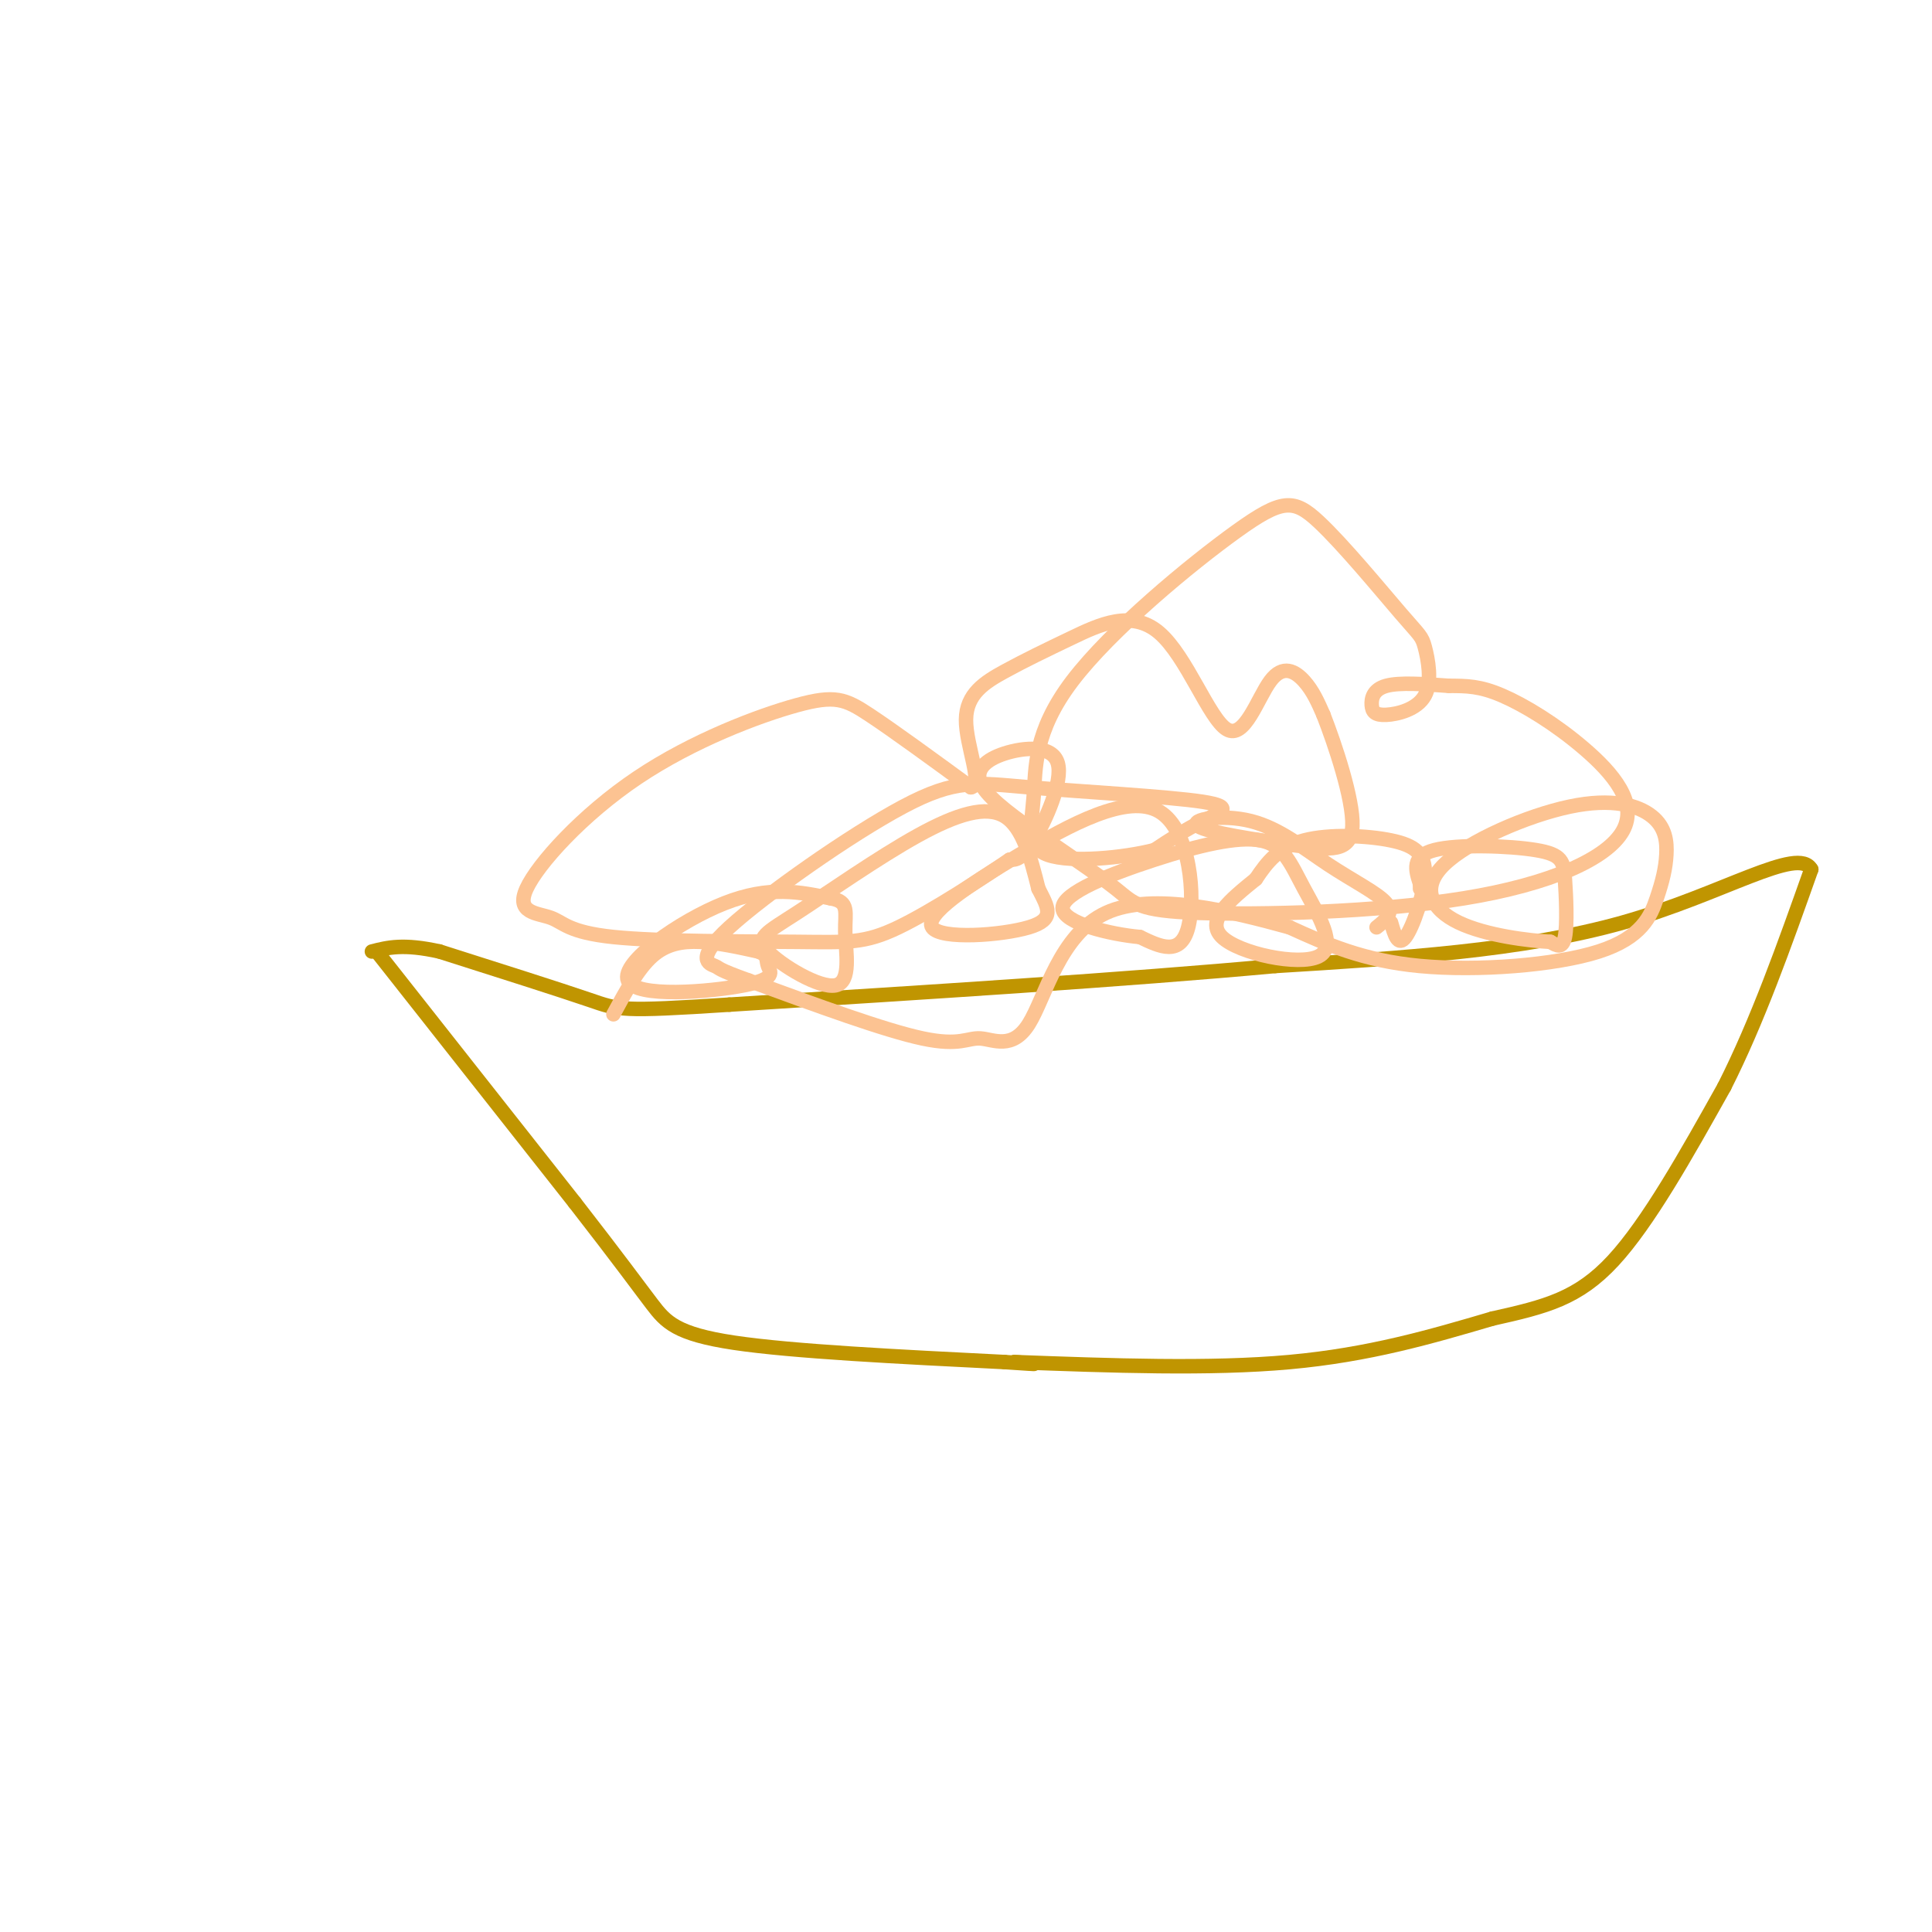 <svg viewBox='0 0 400 400' version='1.1' xmlns='http://www.w3.org/2000/svg' xmlns:xlink='http://www.w3.org/1999/xlink'><g fill='none' stroke='#C09501' stroke-width='3' stroke-linecap='round' stroke-linejoin='round'><path d='M78,197c0.000,0.000 41.000,52.000 41,52'/><path d='M119,249c9.619,12.369 13.167,17.292 16,21c2.833,3.708 4.952,6.202 17,8c12.048,1.798 34.024,2.899 56,4'/><path d='M208,282c9.667,0.667 5.833,0.333 2,0'/><path d='M210,282c20.250,0.750 40.500,1.500 57,0c16.500,-1.500 29.250,-5.250 42,-9'/><path d='M309,273c11.067,-2.467 17.733,-4.133 25,-12c7.267,-7.867 15.133,-21.933 23,-36'/><path d='M357,225c6.833,-13.500 12.417,-29.250 18,-45'/><path d='M375,180c-2.667,-4.956 -18.333,5.156 -39,11c-20.667,5.844 -46.333,7.422 -72,9'/><path d='M264,200c-30.833,2.833 -71.917,5.417 -113,8'/><path d='M151,208c-22.644,1.467 -22.756,1.133 -29,-1c-6.244,-2.133 -18.622,-6.067 -31,-10'/><path d='M91,197c-7.500,-1.667 -10.750,-0.833 -14,0'/></g>
<g fill='none' stroke='#FCC392' stroke-width='3' stroke-linecap='round' stroke-linejoin='round'><path d='M127,210c2.533,-4.689 5.067,-9.378 8,-12c2.933,-2.622 6.267,-3.178 10,-3c3.733,0.178 7.867,1.089 12,2'/><path d='M157,197c2.156,0.797 1.547,1.791 2,3c0.453,1.209 1.967,2.633 -5,4c-6.967,1.367 -22.414,2.676 -24,-1c-1.586,-3.676 10.690,-12.336 20,-16c9.310,-3.664 15.655,-2.332 22,-1'/><path d='M172,186c3.975,0.668 2.911,2.837 3,7c0.089,4.163 1.331,10.320 -2,11c-3.331,0.680 -11.235,-4.116 -14,-7c-2.765,-2.884 -0.391,-3.855 6,-8c6.391,-4.145 16.797,-11.462 25,-16c8.203,-4.538 14.201,-6.297 18,-4c3.799,2.297 5.400,8.648 7,15'/><path d='M215,184c2.019,3.955 3.568,6.342 -2,8c-5.568,1.658 -18.252,2.588 -20,0c-1.748,-2.588 7.439,-8.694 18,-15c10.561,-6.306 22.497,-12.813 29,-9c6.503,3.813 7.572,17.947 6,24c-1.572,6.053 -5.786,4.027 -10,2'/><path d='M236,194c-5.995,-0.534 -15.984,-2.871 -16,-6c-0.016,-3.129 9.941,-7.052 19,-10c9.059,-2.948 17.220,-4.923 22,-4c4.780,0.923 6.178,4.742 9,10c2.822,5.258 7.067,11.954 3,14c-4.067,2.046 -16.448,-0.558 -20,-4c-3.552,-3.442 1.724,-7.721 7,-12'/><path d='M260,182c2.384,-3.613 4.843,-6.645 10,-8c5.157,-1.355 13.011,-1.033 18,0c4.989,1.033 7.112,2.778 7,7c-0.112,4.222 -2.461,10.921 -4,13c-1.539,2.079 -2.270,-0.460 -3,-3'/><path d='M294,184c0.000,0.000 0.000,-1.000 0,-1'/><path d='M294,183c-0.933,-2.871 -1.866,-5.742 3,-7c4.866,-1.258 15.531,-0.904 21,0c5.469,0.904 5.742,2.359 6,6c0.258,3.641 0.502,9.469 0,12c-0.502,2.531 -1.751,1.766 -3,1'/><path d='M321,195c-4.233,-0.220 -13.315,-1.268 -19,-4c-5.685,-2.732 -7.972,-7.146 -3,-12c4.972,-4.854 17.203,-10.147 26,-12c8.797,-1.853 14.160,-0.266 17,2c2.840,2.266 3.156,5.212 3,8c-0.156,2.788 -0.784,5.417 -2,9c-1.216,3.583 -3.020,8.118 -12,11c-8.980,2.882 -25.137,4.109 -37,3c-11.863,-1.109 -19.431,-4.555 -27,-8'/><path d='M267,192c-11.955,-3.274 -28.341,-7.460 -38,-3c-9.659,4.460 -12.589,17.567 -16,23c-3.411,5.433 -7.303,3.194 -10,3c-2.697,-0.194 -4.199,1.659 -12,0c-7.801,-1.659 -21.900,-6.829 -36,-12'/><path d='M155,203c-6.823,-2.437 -5.881,-2.529 -7,-3c-1.119,-0.471 -4.297,-1.321 3,-8c7.297,-6.679 25.071,-19.187 36,-25c10.929,-5.813 15.012,-4.929 26,-4c10.988,0.929 28.881,1.904 36,3c7.119,1.096 3.462,2.313 0,4c-3.462,1.687 -6.731,3.843 -10,6'/><path d='M239,176c-6.351,1.620 -17.229,2.670 -22,1c-4.771,-1.670 -3.437,-6.058 -3,-12c0.437,-5.942 -0.025,-13.436 8,-24c8.025,-10.564 24.536,-24.198 34,-31c9.464,-6.802 11.882,-6.770 17,-2c5.118,4.770 12.936,14.280 17,19c4.064,4.720 4.372,4.651 5,7c0.628,2.349 1.574,7.116 0,10c-1.574,2.884 -5.669,3.887 -8,4c-2.331,0.113 -2.897,-0.662 -3,-2c-0.103,-1.338 0.256,-3.239 3,-4c2.744,-0.761 7.872,-0.380 13,0'/><path d='M300,142c3.685,0.005 6.396,0.018 11,2c4.604,1.982 11.099,5.934 17,11c5.901,5.066 11.207,11.248 8,17c-3.207,5.752 -14.926,11.076 -33,14c-18.074,2.924 -42.503,3.450 -55,3c-12.497,-0.450 -13.062,-1.876 -17,-5c-3.938,-3.124 -11.249,-7.947 -17,-12c-5.751,-4.053 -9.942,-7.335 -11,-10c-1.058,-2.665 1.015,-4.714 5,-6c3.985,-1.286 9.881,-1.808 11,2c1.119,3.808 -2.537,11.945 -5,16c-2.463,4.055 -3.731,4.027 -5,4'/><path d='M209,178c-5.280,3.608 -15.981,10.627 -23,14c-7.019,3.373 -10.357,3.098 -21,3c-10.643,-0.098 -28.593,-0.021 -38,-1c-9.407,-0.979 -10.272,-3.015 -13,-4c-2.728,-0.985 -7.319,-0.919 -5,-6c2.319,-5.081 11.550,-15.310 23,-23c11.450,-7.690 25.121,-12.839 33,-15c7.879,-2.161 9.965,-1.332 15,2c5.035,3.332 13.017,9.166 21,15'/><path d='M201,163c2.700,-0.327 -1.050,-8.643 -1,-14c0.050,-5.357 3.900,-7.753 8,-10c4.100,-2.247 8.449,-4.344 14,-7c5.551,-2.656 12.305,-5.872 18,-1c5.695,4.872 10.331,17.832 14,20c3.669,2.168 6.373,-6.455 9,-10c2.627,-3.545 5.179,-2.013 7,0c1.821,2.013 2.910,4.506 4,7'/><path d='M274,148c2.348,5.997 6.217,17.490 6,23c-0.217,5.510 -4.521,5.036 -12,4c-7.479,-1.036 -18.134,-2.634 -20,-4c-1.866,-1.366 5.057,-2.500 11,-1c5.943,1.500 10.908,5.635 16,9c5.092,3.365 10.312,5.962 12,8c1.688,2.038 -0.156,3.519 -2,5'/></g>
</svg>